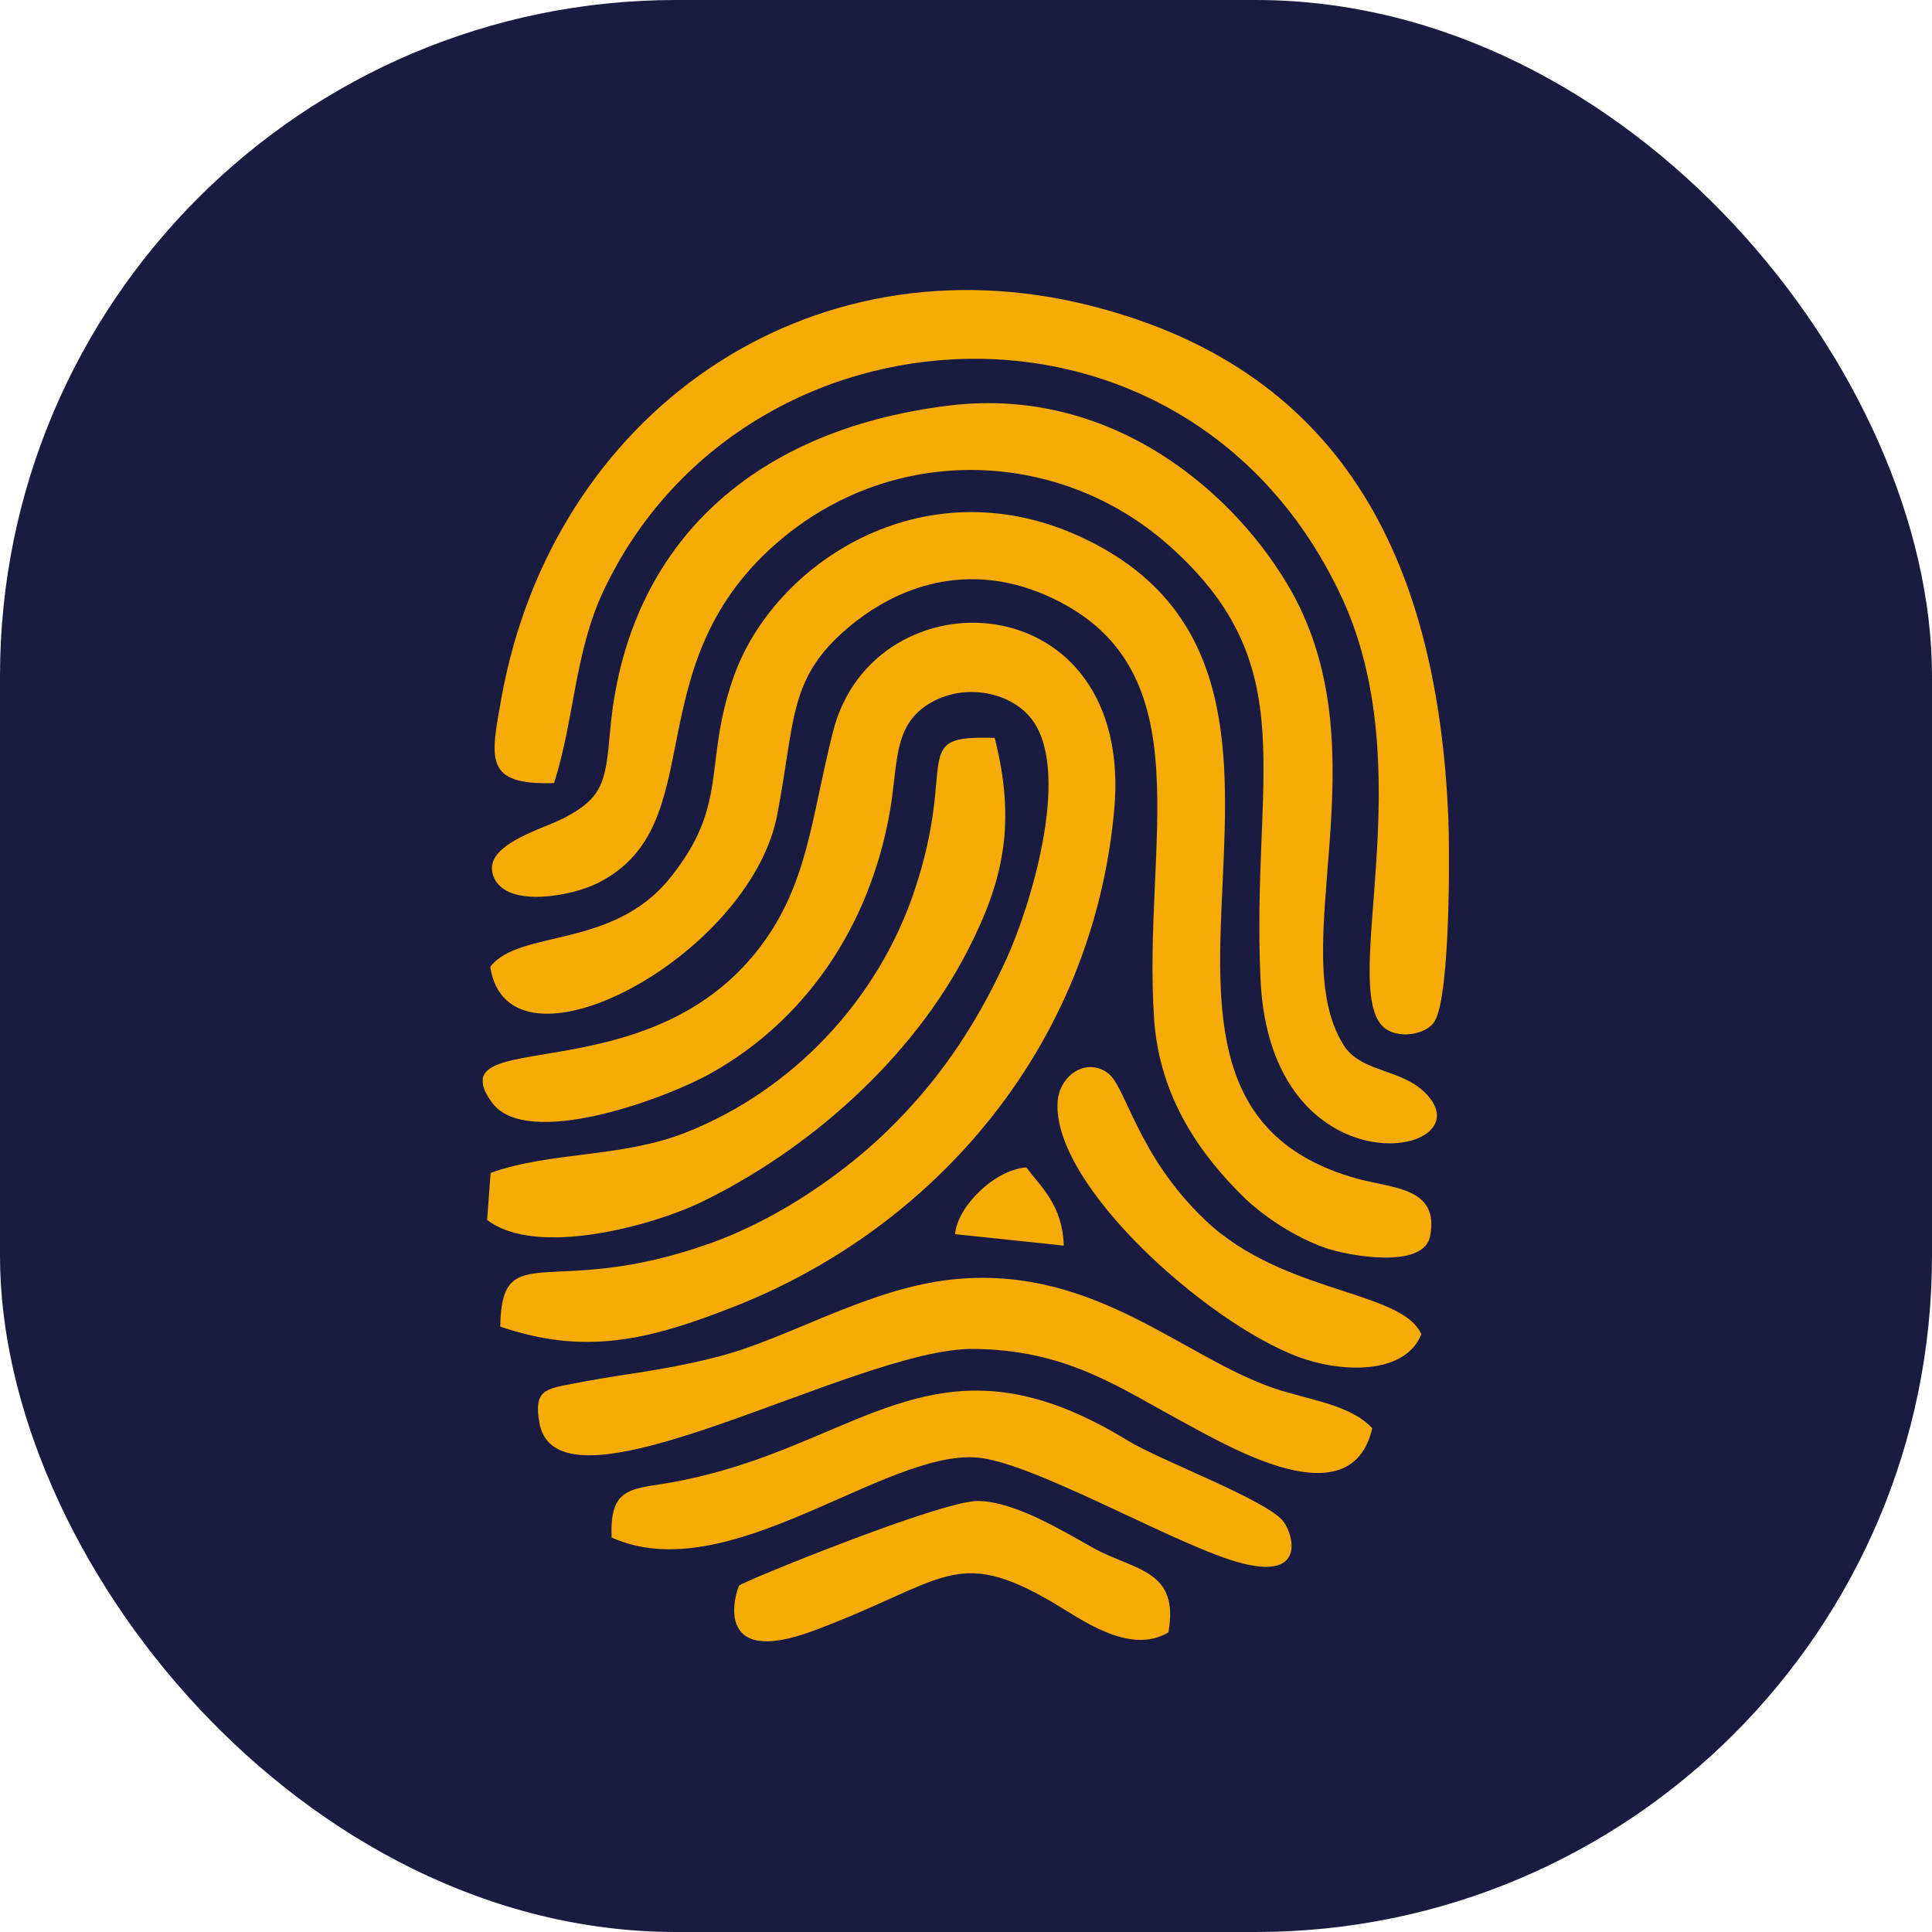 <svg xmlns="http://www.w3.org/2000/svg" version="1.1" xmlns:xlink="http://www.w3.org/1999/xlink" width="1000" height="1000"><g clip-path="url(#SvgjsClipPath1068)"><rect width="1000" height="1000" fill="#191b41"></rect><g transform="matrix(0.676,0,0,0.676,249.758,150)"><svg xmlns="http://www.w3.org/2000/svg" version="1.1" xmlns:xlink="http://www.w3.org/1999/xlink" width="740px" height="1035px"><svg xmlns="http://www.w3.org/2000/svg" xml:space="preserve" width="740px" height="1035px" version="1.1" style="shape-rendering:geometricPrecision; text-rendering:geometricPrecision; image-rendering:optimizeQuality; fill-rule:evenodd; clip-rule:evenodd" viewBox="0 0 430.85 602.41" xmlns:xlink="http://www.w3.org/1999/xlink" xmlns:xodm="http://www.corel.com/coreldraw/odm/2003">
 <defs>
  <style type="text/css">
   
    .fil0 {fill:#F6AB06}
   
  </style>
 <clipPath id="SvgjsClipPath1068"><rect width="1000" height="1000" x="0" y="0" rx="350" ry="350"></rect></clipPath></defs>
 <g id="Layer_x0020_1">
  <g id="_2129344826688">
   <path class="fil0" d="M7.89 462.1c37.47,12.79 65.68,6.45 105.52,-9.39 87.37,-34.76 158.41,-114.48 168.18,-220.72 9.37,-102 -107.14,-107.08 -125.35,-35.12 -9.85,38.94 -11.11,68.17 -32.88,96.5 -50.35,65.56 -144.18,34.08 -119.21,68.77 15.22,21.15 76.96,-1.24 98.26,-13.31 41.17,-23.32 69.9,-64.38 79.09,-115.78 3.8,-21.18 1.28,-38.22 16.97,-48.25 16.05,-10.26 38.3,-5.72 47.38,7.96 16.2,24.4 -1.84,82.6 -12.31,105.49 -14.45,31.61 -31.45,55.46 -52.79,76.3 -18.28,17.84 -47.17,38.88 -78.78,50.25 -71.93,25.87 -93.34,-3.42 -94.08,37.3z"></path>
   <path class="fil0" d="M31.89 219.81c9.02,-28.05 9.13,-58.17 21.89,-85.38 62.27,-132.79 260.81,-144.76 329.3,2.69 35.62,76.7 -0.61,171.71 18.14,191.09 6.29,6.12 19.7,3.96 23.33,-2.38 6.97,-12.17 6.63,-77.02 5.98,-91.42 -4.83,-108.04 -42.83,-197.91 -159.35,-227.38 -126.42,-31.98 -240.02,48.46 -262.75,174.84 -4.92,27.36 -7.81,38.93 23.46,37.94z"></path>
   <path class="fil0" d="M3.45 301.73c8.07,53.14 115.72,-4.5 127.89,-67.64 8.35,-43.29 4.72,-61.75 33.34,-84.97 23.33,-18.93 54.93,-28.03 89.26,-11.8 68.55,32.42 40.04,109.37 45.46,187.79 2.44,35.51 21.32,60.82 39.26,78.62 9.04,8.97 23.17,18.38 36.8,23.21 10.2,3.61 44.07,9.82 46.97,-5.13 4.25,-21.86 -16.6,-21.23 -32.63,-25.69 -132.13,-36.76 14.19,-224.32 -124.43,-286.65 -69.34,-31.18 -135.67,12.38 -153.48,63.15 -13.72,39.11 -1.64,56.61 -28.53,89.77 -25.56,31.53 -67.16,22.57 -79.91,39.34z"></path>
   <path class="fil0" d="M207.8 51.53c-90.75,11.17 -143.81,64.93 -150.89,144.64 -2.02,22.78 -2.9,29.98 -20.49,39.16 -10.36,5.41 -38.2,12.43 -31.1,27.06 6.34,13.07 34.33,7.76 45.71,2.15 52.68,-25.94 15.18,-97.86 82.6,-153.84 51.31,-42.61 124.25,-39.67 172.57,3.35 60.53,53.9 36.46,102.01 40.62,193.21 4.36,95.58 99.22,79.52 74.56,51.83 -10.96,-12.31 -29.58,-9.82 -37.53,-22.51 -26.69,-42.62 17.77,-129.39 -23.3,-202.36 -23.7,-42.11 -78.56,-91.83 -152.75,-82.69z"></path>
   <path class="fil0" d="M396.64 507.42c-9.9,-10.67 -28.15,-12.51 -43.77,-17.82 -40.54,-13.79 -79.47,-54.13 -141.19,-48.73 -33.57,2.93 -64.6,20.49 -93.98,30.77 -15.6,5.46 -34.26,8.88 -51.77,11.55 -9.29,1.42 -17.8,2.81 -26.65,4.55 -11.18,2.2 -16.55,2.81 -13.91,17.33 8.43,46.22 141.13,-33.54 193.5,-33.01 41.54,0.41 64.46,16.98 93.52,32.63 21.46,11.56 74.89,43.15 84.25,2.73z"></path>
   <path class="fil0" d="M3.6 393.59l-1.56 20.97c22.29,17.08 74.61,2.06 94.8,-7.63 48.3,-23.18 94.78,-64.18 119.7,-112.97 15.79,-30.92 21.39,-56.39 11.78,-94.29 -38.85,-1.33 -16.18,9.71 -35.79,68.19 -16.43,49.01 -54.56,88.94 -101.65,107.63 -28.91,11.47 -60.45,8.47 -87.28,18.1z"></path>
   <path class="fil0" d="M57.55 556.15c52.01,23.29 121.45,-39.05 162.93,-35.67 23.82,1.94 82.66,35.64 112.51,45.49 34.52,11.4 28.86,-10.43 24.13,-16.87 -6.97,-9.49 -55.15,-27.37 -69.36,-36.1 -70.4,-43.25 -105.3,-14 -160.34,6.51 -13.23,4.93 -26.53,8.89 -40.97,11.65 -19.45,3.71 -29.87,1.3 -28.9,24.99z"></path>
   <path class="fil0" d="M305.78 598.43c4.95,-28.05 -14.94,-27.46 -33.19,-37.47 -12.51,-6.86 -34.99,-21.04 -51.9,-21.11 -16.43,-0.07 -105.07,36.12 -106.24,37.67 -1.11,1.47 -13.29,37.43 32.89,20.25 58.88,-21.9 63.06,-38.21 106.72,-12.78 12.28,7.15 34.23,23.9 51.72,13.44z"></path>
   <path class="fil0" d="M418.53 465.55c-8.53,-19.69 -61.63,-17.93 -96.26,-50.83 -30.62,-29.09 -35.28,-59.71 -43.58,-65.7 -9.87,-7.13 -21.53,1.4 -22.32,12.75 -2.58,36.89 65.84,98.1 106.95,113.71 18.55,7.05 47.58,8.66 55.21,-9.93z"></path>
   <path class="fil0" d="M210.63 420.9l48.49 5.11c-0.6,-18.06 -9.93,-25.85 -16.71,-34.87 -14.16,1 -30.69,17.42 -31.78,29.76z"></path>
  </g>
 </g>
</svg></svg></g></g></svg>